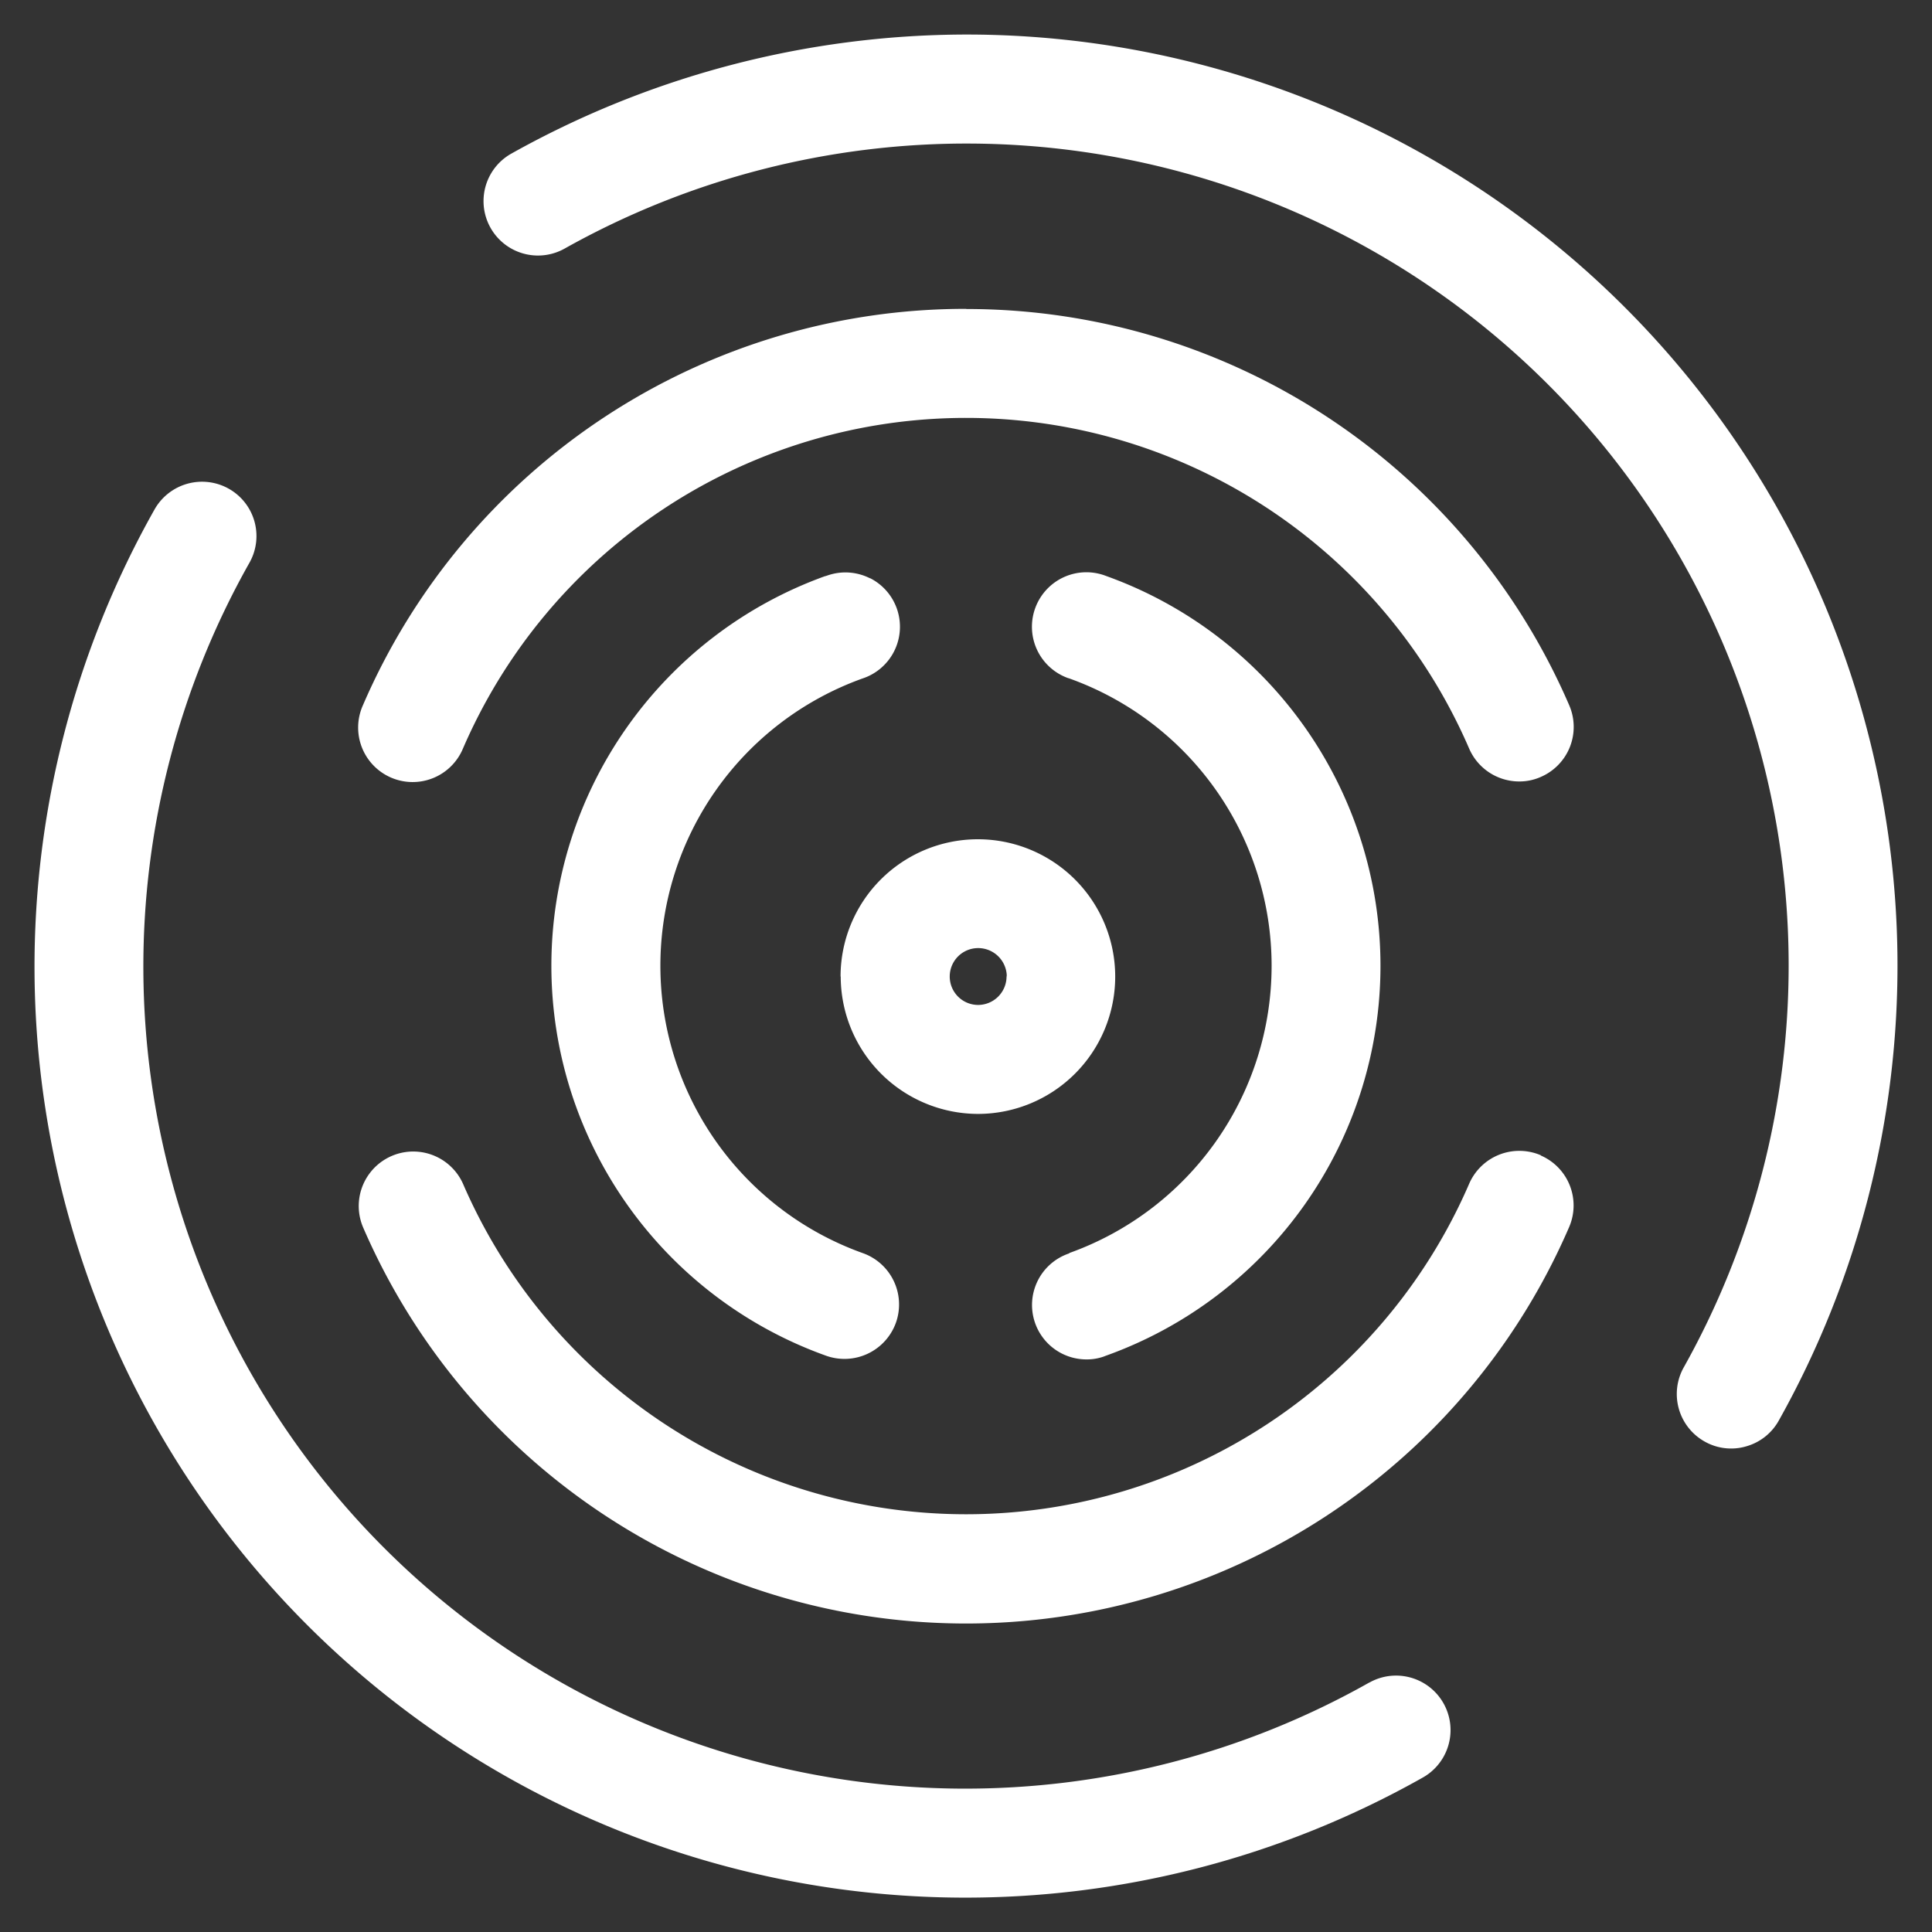 <svg id="圖層_1" data-name="圖層 1" xmlns="http://www.w3.org/2000/svg" width="183.714" height="183.714" viewBox="0 0 183.714 183.714">
  <rect x="0" y="0" width="183.714" height="183.714" fill="#333333" stroke="none"/>
  <g id="组_11" data-name="组 11">
    <g id="组_10" data-name="组 10" transform="translate(3.284 3.284)">
      <path id="路径_4" data-name="路径 4" d="M51.615,64.563h0A13.083,13.083,0,0,0,64.674,77.636h0A13.058,13.058,0,1,0,51.6,64.578Zm15.769,0a2.711,2.711,0,0,1-2.7,2.711h0a2.7,2.7,0,1,1,0-5.406h0A2.722,2.722,0,0,1,67.4,64.392v.17Z" transform="translate(25.045 25.002)" fill="#fff"/>
      <path id="路径_5" data-name="路径 5" d="M64.156,35.7A5.183,5.183,0,0,0,60.19,35.4l-.279.093H59.88A39.381,39.381,0,0,0,60,109.632a5.2,5.2,0,0,0,6.614-3.145,5.182,5.182,0,0,0-3.129-6.614,29.021,29.021,0,0,1-.046-54.649,5.178,5.178,0,0,0,.713-9.542Z" transform="translate(15.294 16.009)" fill="#fff"/>
      <path id="路径_6" data-name="路径 6" d="M66.9,99.895a5.174,5.174,0,0,0,1.642,10.084,4.812,4.812,0,0,0,1.611-.263l.2-.077a39.38,39.38,0,0,0,.062-74.152,5.175,5.175,0,0,0-3.965.077,5.185,5.185,0,0,0,.186,9.573,1.229,1.229,0,0,0,.232.077A29.016,29.016,0,0,1,66.9,99.864Z" transform="translate(31.494 16.003)" fill="#fff"/>
      <path id="路径_7" data-name="路径 7" d="M79.791,18.96H79.76A62.4,62.4,0,0,0,22.43,56.648a5.183,5.183,0,1,0,9.511,4.12,52.116,52.116,0,0,1,95.683.015A5.189,5.189,0,0,0,132.38,63.9a4.969,4.969,0,0,0,2.06-.434,5.179,5.179,0,0,0,2.7-6.8A62.413,62.413,0,0,0,79.806,18.975Z" transform="translate(8.798 7.125)" fill="#fff"/>
      <path id="路径_8" data-name="路径 8" d="M134.441,71.07h0a5.2,5.2,0,0,0-6.816,2.7,52.123,52.123,0,0,1-95.683,0,5.183,5.183,0,0,0-9.511,4.12,62.468,62.468,0,0,0,114.7,0,5.179,5.179,0,0,0-2.7-6.8Z" transform="translate(8.797 35.502)" fill="#fff"/>
      <path id="路径_9" data-name="路径 9" d="M129.031,143.762A78.162,78.162,0,0,1,22.552,37.282a5.163,5.163,0,0,0-1.967-7.048A5.188,5.188,0,0,0,13.536,32.2,88.523,88.523,0,0,0,134.127,152.793a5.181,5.181,0,0,0-5.081-9.031Z" transform="translate(-2.12 12.952)" fill="#fff"/>
      <path id="路径_10" data-name="路径 10" d="M75.56,2.12h0A88.807,88.807,0,0,0,32.327,13.443a5.177,5.177,0,0,0,5.065,9.031A78.164,78.164,0,0,1,143.81,128.861a5.18,5.18,0,0,0,1.983,7.048,5.09,5.09,0,0,0,2.525.666,4.923,4.923,0,0,0,1.41-.2,5.132,5.132,0,0,0,3.114-2.447A88.538,88.538,0,0,0,75.56,2.12Z" transform="translate(13.013 -2.12)" fill="#fff"/>
    </g>
    <rect id="矩形_12" data-name="矩形 12" width="183.714" height="183.714" fill="none"/>
  </g>
</svg>
